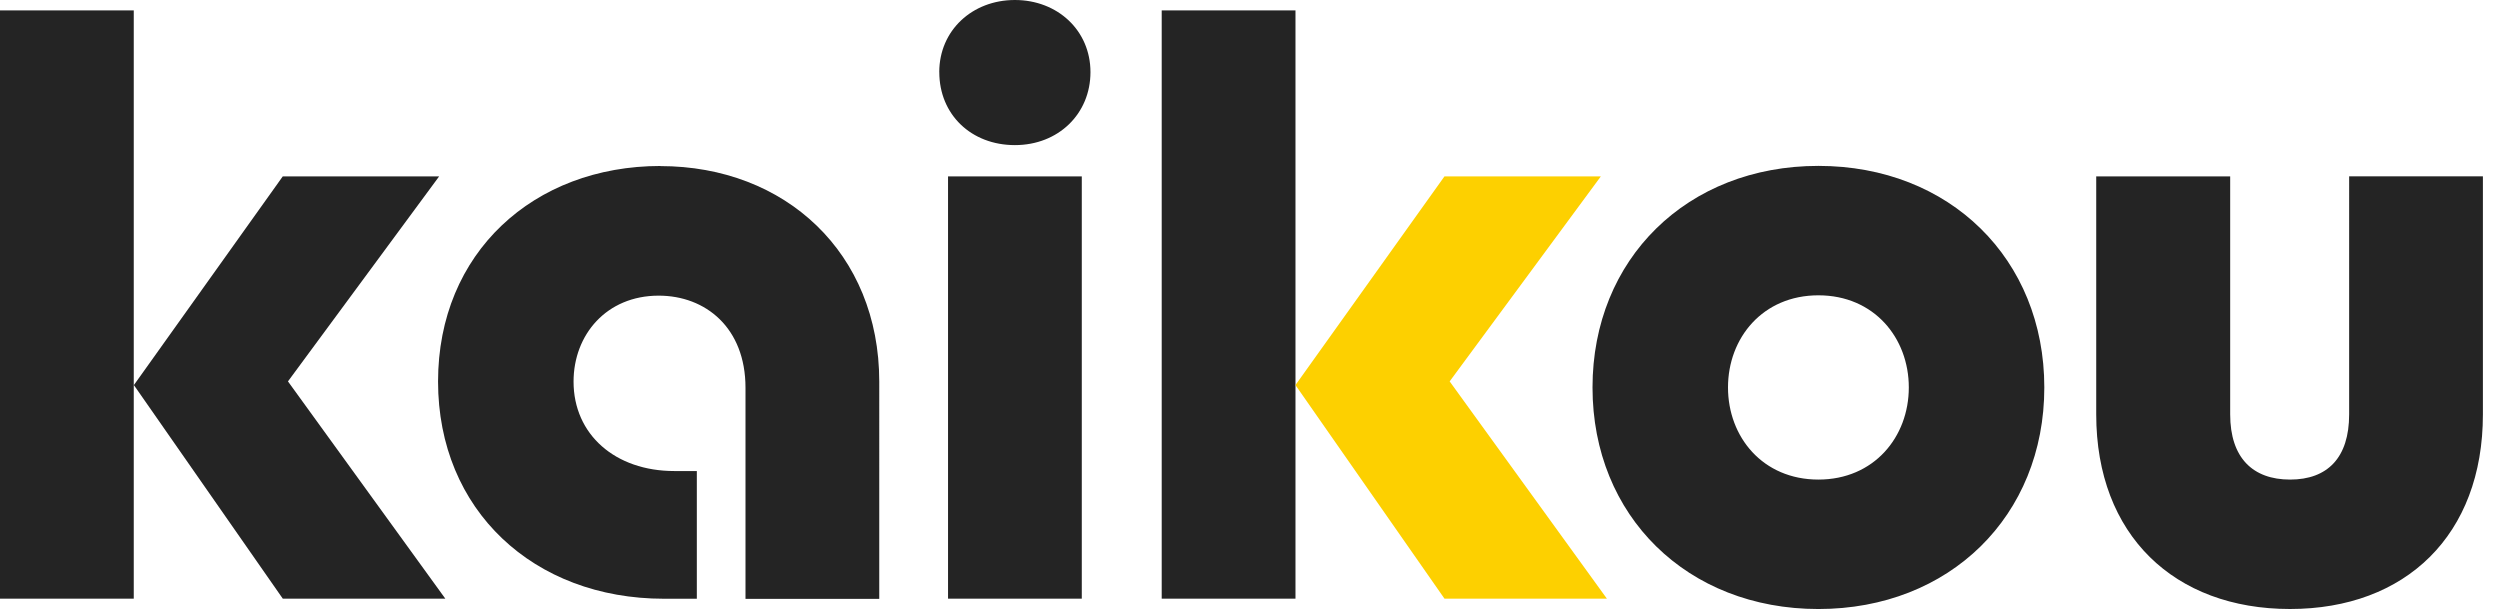 <svg width="135" height="33" viewBox="0 0 135 33" fill="none" xmlns="http://www.w3.org/2000/svg"><path d="M50.72 3.895C50.72 1.64 52.503 0 54.803 0c2.301 0 4.082 1.64 4.082 3.895 0 2.254-1.734 3.941-4.082 3.941-2.347 0-4.081-1.64-4.081-3.941zm.474 5.629h7.223v22.803h-7.223V9.524zm34.802 11.398c0-6.943 5.115-11.964 12.198-11.964s12.199 5.021 12.199 11.964c0 6.943-5.116 11.965-12.199 11.965s-12.198-5.022-12.198-11.965zm12.198 4.975c3.002 0 4.882-2.3 4.882-4.975 0-2.674-1.875-4.975-4.882-4.975-3.007 0-4.882 2.3-4.882 4.975s1.875 4.975 4.882 4.975zm15.013-16.373h7.223v12.852c0 2.348 1.221 3.521 3.235 3.521 2.015 0 3.189-1.173 3.189-3.52V9.523h7.223v12.852c0 6.523-4.175 10.511-10.417 10.511-6.243 0-10.464-3.988-10.464-10.51V9.523h.011zM62.732.56v31.767h7.224V.56h-7.224z" fill="#242424"/><path d="M78.002 32.327h8.77l-8.49-11.732 8.164-11.071h-8.444l-8.047 11.27 8.047 11.533z" fill="#FDD000"/><path d="M0 .56v31.767h7.223V.56H0zm15.27 31.767h8.777L15.55 20.595l8.164-11.071H15.27l-8.04 11.27 8.04 11.533z" fill="#242424"/><path d="M35.667 8.963c-6.85 0-12.012 4.69-12.012 11.638 0 6.949 5.162 11.731 12.199 11.731h1.775v-6.896h-1.215c-3.188 0-5.442-1.968-5.442-4.829 0-2.534 1.781-4.642 4.596-4.642 2.534 0 4.689 1.734 4.689 4.975v11.398h7.223V20.607c0-6.943-5.069-11.638-11.825-11.638l.012-.006z" fill="#242424"/></svg>